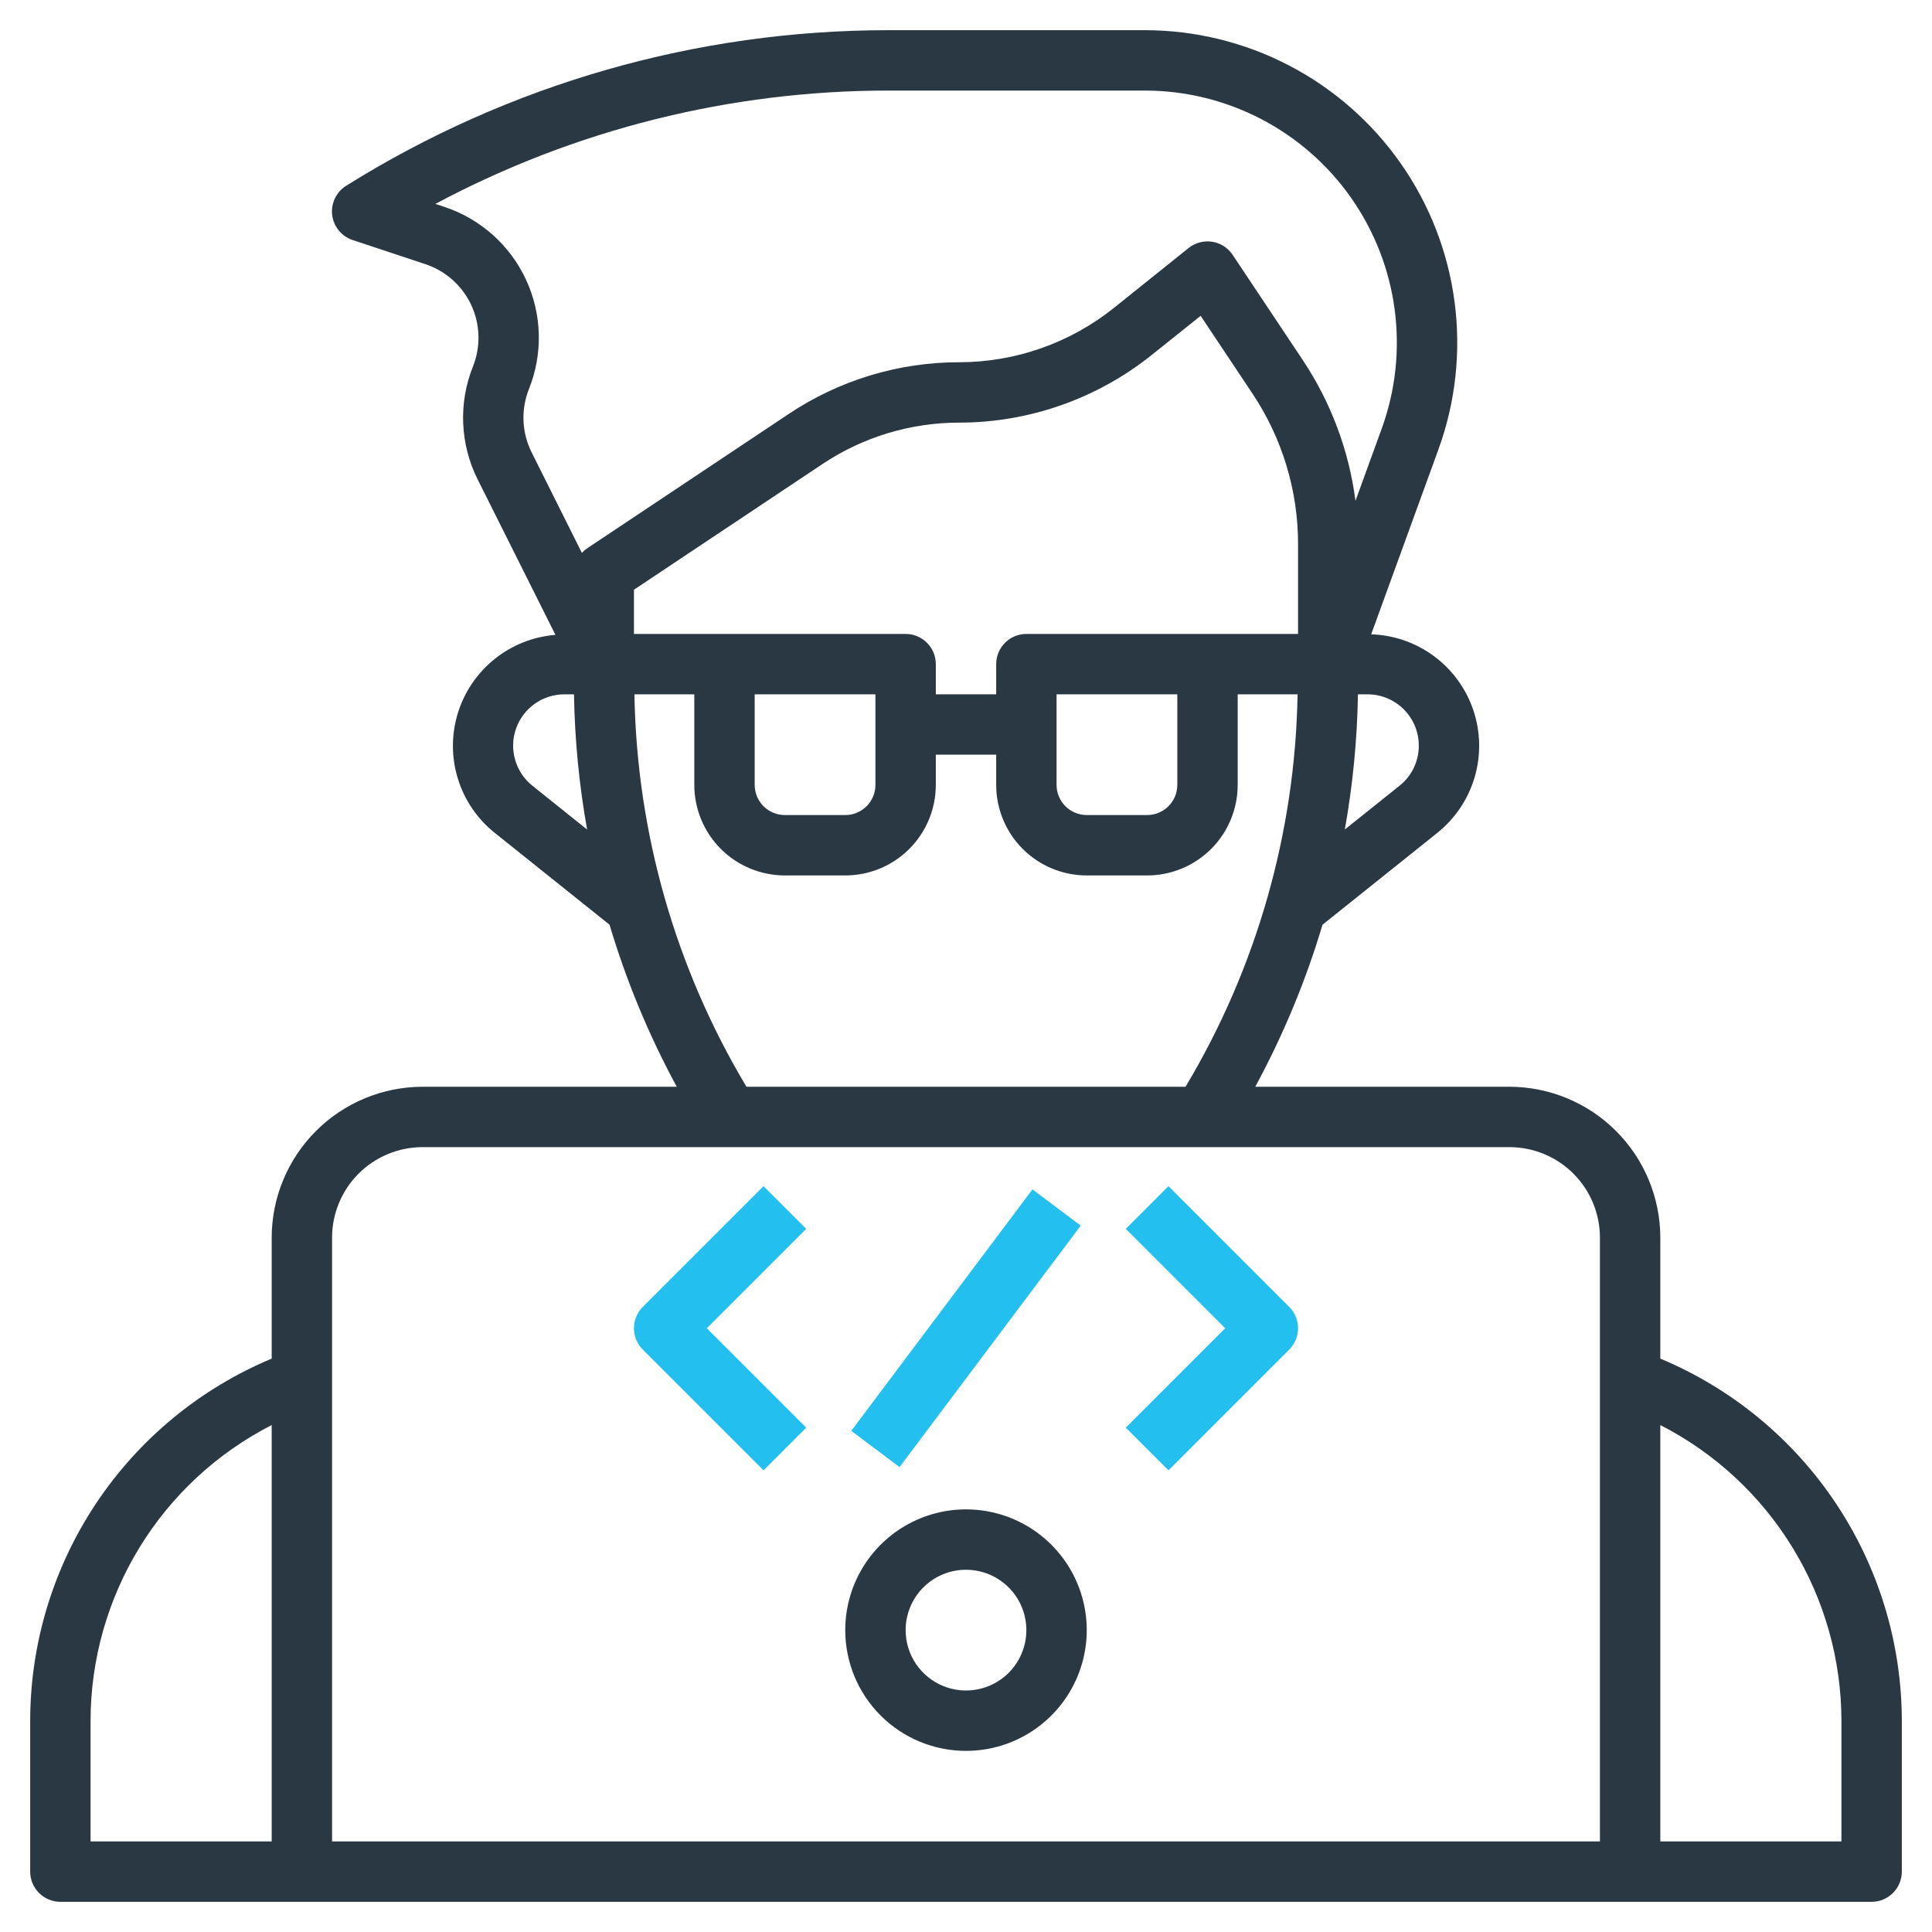 <svg width="512" height="512" viewBox="0 0 512 512" fill="none" xmlns="http://www.w3.org/2000/svg">
<path d="M440 360.048V328C439.987 317.395 435.769 307.228 428.27 299.73C420.772 292.231 410.605 288.013 400 288H332.656C340.061 274.34 346.034 259.952 350.48 245.064L380.88 220.736C385.605 216.964 389.06 211.832 390.777 206.035C392.494 200.238 392.392 194.053 390.484 188.315C388.576 182.578 384.954 177.564 380.106 173.95C375.259 170.335 369.419 168.295 363.376 168.104L381.2 119.096C385.748 106.589 387.214 93.17 385.474 79.976C383.735 66.782 378.84 54.201 371.206 43.301C363.571 32.4 353.422 23.5 341.617 17.355C329.812 11.21 316.7 8.001 303.392 8H235.472C184.65 7.987 134.85 22.27 91.76 49.216C90.465 50.018 89.427 51.173 88.766 52.545C88.105 53.917 87.849 55.449 88.029 56.961C88.209 58.474 88.816 59.903 89.781 61.082C90.745 62.261 92.025 63.14 93.472 63.616L112.76 70.016C115.415 70.902 117.861 72.32 119.947 74.185C122.034 76.049 123.718 78.321 124.896 80.86C126.073 83.398 126.72 86.151 126.795 88.948C126.871 91.746 126.375 94.529 125.336 97.128C123.419 101.919 122.539 107.061 122.752 112.217C122.966 117.372 124.269 122.424 126.576 127.04L147.2 168.248C141.3 168.718 135.677 170.951 131.063 174.657C126.448 178.363 123.054 183.371 121.322 189.03C119.59 194.69 119.599 200.739 121.35 206.393C123.1 212.047 126.509 217.045 131.136 220.736L161.536 245.064C165.977 259.951 171.945 274.34 179.344 288H112C101.395 288.013 91.228 292.231 83.73 299.73C76.231 307.228 72.013 317.395 72 328V360.048C53.066 367.958 36.891 381.284 25.504 398.355C14.118 415.426 8.028 435.48 8 456V496C8 498.122 8.843 500.157 10.343 501.657C11.843 503.157 13.878 504 16 504H496C498.122 504 500.157 503.157 501.657 501.657C503.157 500.157 504 498.122 504 496V456C503.972 435.48 497.882 415.426 486.496 398.355C475.11 381.284 458.934 367.958 440 360.048ZM320 168H272C269.878 168 267.843 168.843 266.343 170.343C264.843 171.843 264 173.878 264 176V184H248V176C248 173.878 247.157 171.843 245.657 170.343C244.157 168.843 242.122 168 240 168H168V156.28L217.936 122.992C228.682 115.813 241.317 111.988 254.24 112C272.728 111.978 290.663 105.686 305.112 94.152L318.184 83.696L331.904 104.288C339.803 116.108 344.013 130.008 344 144.224V168H320ZM312 184V208C312 210.122 311.157 212.157 309.657 213.657C308.157 215.157 306.122 216 304 216H288C285.878 216 283.843 215.157 282.343 213.657C280.843 212.157 280 210.122 280 208V184H312ZM232 184V208C232 210.122 231.157 212.157 229.657 213.657C228.157 215.157 226.122 216 224 216H208C205.878 216 203.843 215.157 202.343 213.657C200.843 212.157 200 210.122 200 208V184H232ZM376 197.6C376.004 199.641 375.547 201.656 374.663 203.496C373.78 205.336 372.492 206.952 370.896 208.224L356.392 219.824C358.506 207.995 359.67 196.015 359.872 184H362.4C364.186 184 365.954 184.352 367.604 185.035C369.255 185.719 370.754 186.72 372.017 187.983C373.28 189.246 374.281 190.745 374.965 192.396C375.648 194.046 376 195.814 376 197.6ZM140.184 103.072C142.032 98.45 142.917 93.499 142.783 88.522C142.649 83.546 141.501 78.65 139.407 74.133C137.313 69.617 134.319 65.576 130.607 62.258C126.896 58.941 122.546 56.416 117.824 54.84L115.376 54.04C152.331 34.31 193.58 23.993 235.472 24H303.392C314.126 24.002 324.701 26.59 334.222 31.546C343.743 36.502 351.929 43.679 358.088 52.47C364.247 61.261 368.197 71.406 369.603 82.047C371.01 92.688 369.832 103.511 366.168 113.6L359.216 132.72C357.478 119.362 352.688 106.584 345.216 95.376L326.656 67.528C326.04 66.606 325.239 65.821 324.304 65.225C323.369 64.629 322.32 64.233 321.224 64.064C320.128 63.899 319.011 63.96 317.94 64.245C316.869 64.53 315.868 65.032 315 65.72L295.12 81.664C283.505 90.926 269.095 95.979 254.24 96C238.156 95.985 222.431 100.747 209.056 109.68L155.56 145.344C155.064 145.681 154.608 146.073 154.2 146.512L140.888 119.88C139.591 117.287 138.857 114.448 138.736 111.551C138.615 108.654 139.108 105.765 140.184 103.072ZM141.112 208.24C138.904 206.482 137.297 204.081 136.515 201.369C135.733 198.657 135.814 195.769 136.747 193.105C137.68 190.442 139.418 188.134 141.721 186.502C144.024 184.871 146.778 183.996 149.6 184H152.112C152.313 196.02 153.477 208.005 155.592 219.84L141.112 208.24ZM168.128 184H184V208C184 214.365 186.529 220.47 191.029 224.971C195.53 229.471 201.635 232 208 232H224C230.365 232 236.47 229.471 240.971 224.971C245.471 220.47 248 214.365 248 208V200H264V208C264 214.365 266.529 220.47 271.029 224.971C275.53 229.471 281.635 232 288 232H304C310.365 232 316.47 229.471 320.971 224.971C325.471 220.47 328 214.365 328 208V184H343.872C343.251 220.668 333.014 256.53 314.184 288H197.816C178.986 256.53 168.749 220.668 168.128 184ZM112 304H400C406.365 304 412.47 306.529 416.971 311.029C421.471 315.53 424 321.635 424 328V488H88V328C88 321.635 90.529 315.53 95.029 311.029C99.53 306.529 105.635 304 112 304ZM24 456C24.022 439.79 28.514 423.9 36.983 410.078C45.451 396.256 57.568 385.037 72 377.656V488H24V456ZM488 488H440V377.656C454.432 385.038 466.548 396.257 475.016 410.078C483.485 423.9 487.977 439.79 488 456V488Z" fill="#2A3844"/>
<path d="M256 464C262.329 464 268.516 462.123 273.778 458.607C279.041 455.091 283.142 450.093 285.564 444.246C287.986 438.399 288.62 431.965 287.385 425.757C286.15 419.55 283.103 413.848 278.627 409.373C274.152 404.897 268.45 401.85 262.243 400.615C256.035 399.38 249.601 400.014 243.754 402.436C237.907 404.858 232.909 408.959 229.393 414.222C225.877 419.484 224 425.671 224 432C224 440.487 227.371 448.626 233.373 454.627C239.374 460.629 247.513 464 256 464ZM256 416C259.165 416 262.258 416.938 264.889 418.696C267.52 420.455 269.571 422.953 270.782 425.877C271.993 428.801 272.31 432.018 271.693 435.121C271.075 438.225 269.551 441.076 267.314 443.314C265.076 445.551 262.225 447.075 259.121 447.693C256.018 448.31 252.801 447.993 249.877 446.782C246.953 445.571 244.455 443.52 242.696 440.889C240.938 438.258 240 435.165 240 432C240 427.757 241.686 423.687 244.686 420.686C247.687 417.686 251.757 416 256 416Z" fill="#2A3844"/>
<path d="M202.344 389.656L213.656 378.344L187.312 352L213.656 325.656L202.344 314.344L170.344 346.344C168.844 347.844 168.002 349.879 168.002 352C168.002 354.121 168.844 356.156 170.344 357.656L202.344 389.656Z" fill="#23C0EF"/>
<path d="M309.656 389.656L341.656 357.656C343.156 356.156 343.998 354.121 343.998 352C343.998 349.879 343.156 347.844 341.656 346.344L309.656 314.344L298.344 325.656L324.688 352L298.344 378.344L309.656 389.656Z" fill="#23C0EF"/>
<path d="M273.606 315.2L225.594 379.19L238.392 388.793L286.404 324.802L273.606 315.2Z" fill="#23C0EF"/>
</svg>
